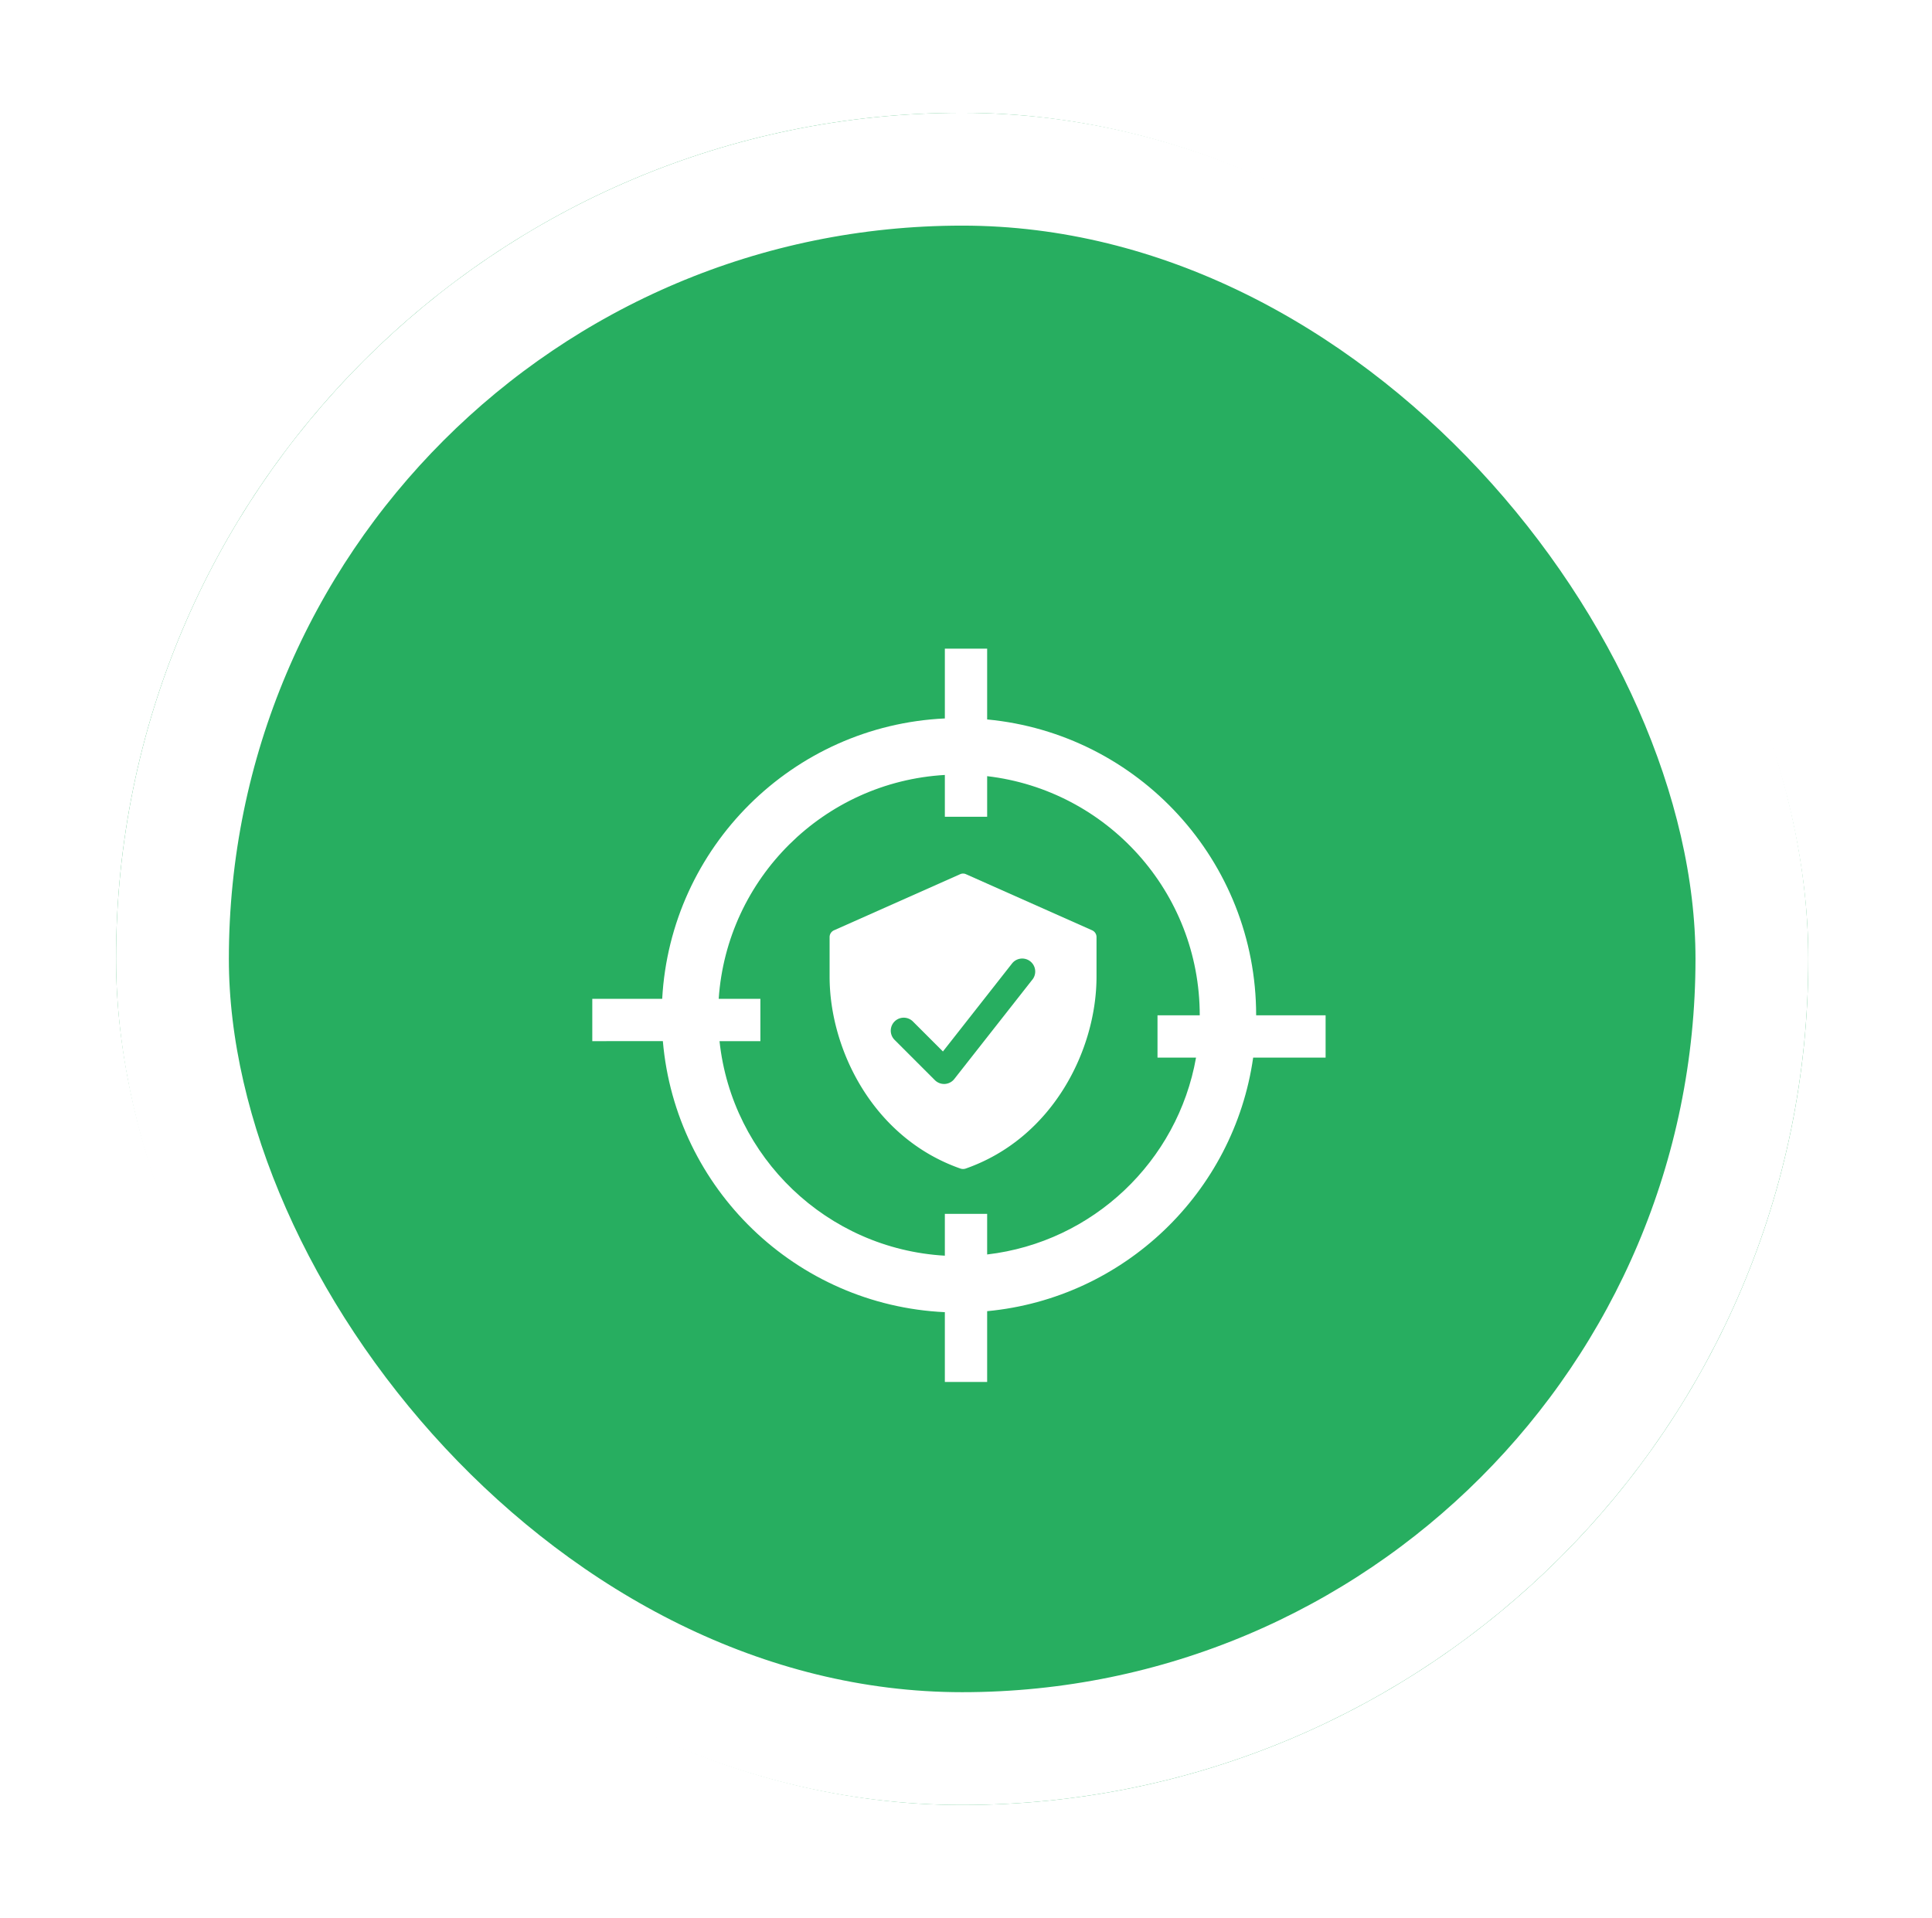 <svg width="137" height="136" fill="none" xmlns="http://www.w3.org/2000/svg"><g filter="url(#a)"><rect x="4.229" y="4" width="120" height="120" rx="60" fill="#27AE60"/><rect x="8.229" y="8" width="112" height="112" rx="56" stroke="#fff" stroke-width="8"/><g filter="url(#b)" fill="#fff"><path d="m73.44 57.97-8.938-3.975a.493.493 0 0 0-.42 0l-8.938 3.975a.526.526 0 0 0-.316.473v2.818c0 5.173 3.091 11.44 9.274 13.606a.59.59 0 0 0 .379 0c6.183-2.166 9.274-8.433 9.274-13.606v-2.818a.525.525 0 0 0-.315-.473zm-4.219 3.48-5.552 7.068a.925.925 0 0 1-.669.35l-.054.001a.925.925 0 0 1-.652-.27l-2.86-2.86a.92.92 0 1 1 1.303-1.3l2.127 2.126 4.91-6.252a.921.921 0 0 1 1.448 1.138h-.001z"/><path fill-rule="evenodd" clip-rule="evenodd" d="M66 38v5.019C76.7 44.026 85.075 53.035 85.075 64H90v3h-5.137C83.5 76.57 75.707 84.068 66 84.981V90h-3v-4.948c-10.565-.494-19.096-8.766-19.996-19.22H38v-3h4.957c.588-10.765 9.255-19.38 20.043-19.884V38h3zm0 42.96v-2.88h-3v2.966c-8.355-.482-15.098-6.972-15.978-15.214h2.898v-3h-2.956C47.542 54.278 54.422 47.45 63 46.955v2.966h3v-2.88c8.488.991 15.075 8.206 15.075 16.96H78.08v3h2.732C79.51 74.356 73.495 80.085 66 80.96z"/></g></g><defs><filter id="a" x=".229" y="0" width="136" height="136" filterUnits="userSpaceOnUse" color-interpolation-filters="sRGB"><feFlood flood-opacity="0" result="BackgroundImageFix"/><feColorMatrix in="SourceAlpha" values="0 0 0 0 0 0 0 0 0 0 0 0 0 0 0 0 0 0 127 0" result="hardAlpha"/><feOffset dx="4" dy="4"/><feGaussianBlur stdDeviation="4"/><feComposite in2="hardAlpha" operator="out"/><feColorMatrix values="0 0 0 0 0 0 0 0 0 0 0 0 0 0 0 0 0 0 0.15 0"/><feBlend in2="BackgroundImageFix" result="effect1_dropShadow_7084_510"/><feBlend in="SourceGraphic" in2="effect1_dropShadow_7084_510" result="shape"/></filter><filter id="b" x="34" y="38" width="60" height="60" filterUnits="userSpaceOnUse" color-interpolation-filters="sRGB"><feFlood flood-opacity="0" result="BackgroundImageFix"/><feColorMatrix in="SourceAlpha" values="0 0 0 0 0 0 0 0 0 0 0 0 0 0 0 0 0 0 127 0" result="hardAlpha"/><feOffset dy="4"/><feGaussianBlur stdDeviation="2"/><feComposite in2="hardAlpha" operator="out"/><feColorMatrix values="0 0 0 0 0 0 0 0 0 0 0 0 0 0 0 0 0 0 0.25 0"/><feBlend in2="BackgroundImageFix" result="effect1_dropShadow_7084_510"/><feBlend in="SourceGraphic" in2="effect1_dropShadow_7084_510" result="shape"/></filter></defs></svg>